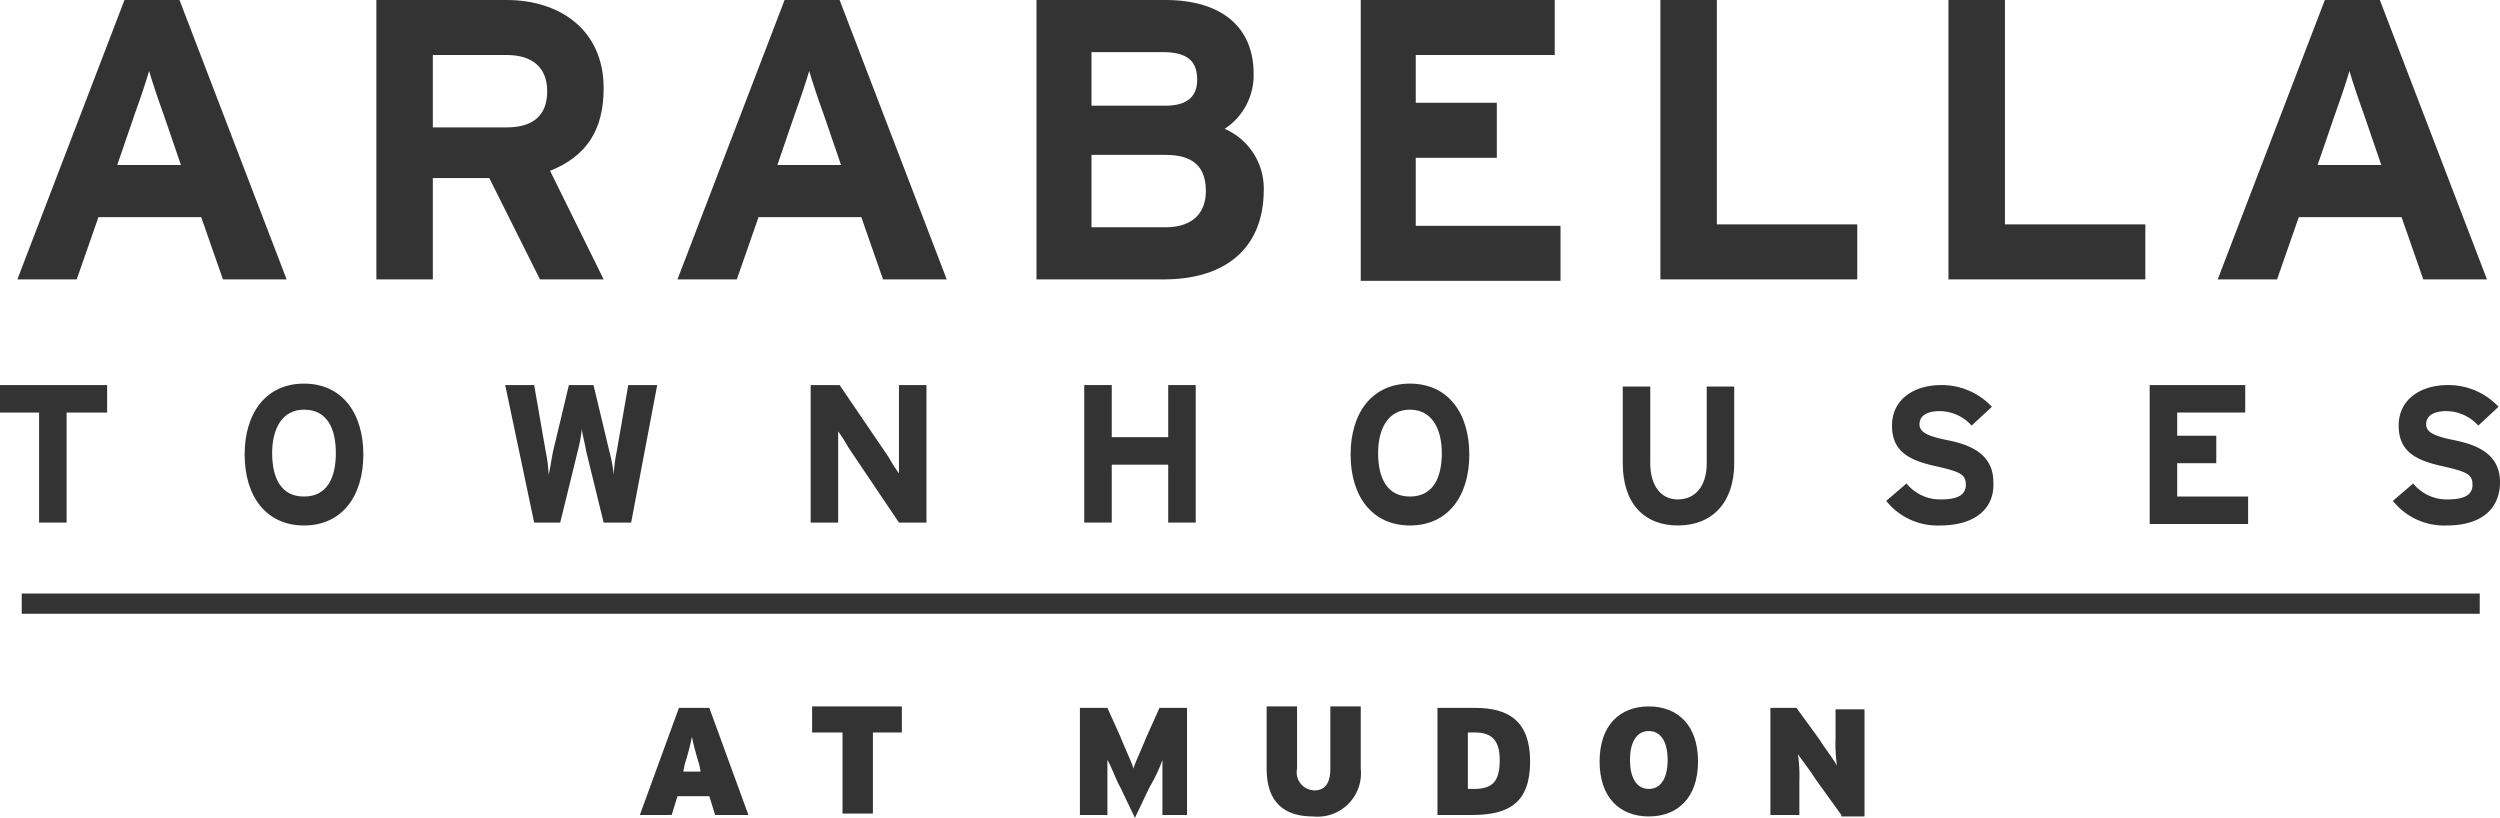 <svg xmlns="http://www.w3.org/2000/svg" width="172.7" height="56.5" viewBox="0 0 172.7 56.5"><title>6c4e1a90-237c-4d0d-982c-d4fa3d8719a7arbella</title><path d="M-163.6-56.8l-1.5-4.3h-7.1l-1.5,4.3h-4.1l7.4-19.3h3.8l7.4,19.3h-4.4Zm-4.1-11.4c-0.4-1.1-.8-2.3-1-3-0.2.7-.6,1.9-1,3l-1.2,3.5h4.4Z" transform="translate(179 76.1)" fill="#333"/><path d="M-141.7-56.8l-3.5-7h-3.9v7H-153V-76.1h9c3.6,0,6.7,2,6.7,6.1,0,2.9-1.2,4.7-3.7,5.7l3.7,7.5h-4.4ZM-144-72.3h-5.1v5h5.1c1.8,0,2.8-.8,2.8-2.5S-142.3-72.3-144-72.3Z" transform="translate(179 76.1)" fill="#333"/><path d="M-118-56.8l-1.5-4.3h-7.1l-1.5,4.3h-4.1l7.4-19.3h3.8l7.4,19.3H-118Zm-4.1-11.4c-0.4-1.1-.8-2.3-1-3-0.2.7-.6,1.9-1,3l-1.2,3.5h4.4Z" transform="translate(179 76.1)" fill="#333"/><path d="M-98.6-56.8h-8.8V-76.1h8.9c3.8,0,6.1,1.8,6.1,5.1a4.42,4.42,0,0,1-2,3.8A4.48,4.48,0,0,1-91.7-63C-91.7-58.9-94.4-56.8-98.6-56.8Zm-0.1-15.7h-4.9v3.7h5.1c1.6,0,2.2-.7,2.2-1.8C-96.3-71.9-97-72.5-98.7-72.5Zm0.2,7.1h-5.1v5h5.1c1.9,0,2.8-1,2.8-2.5C-95.7-64.6-96.6-65.4-98.5-65.4Z" transform="translate(179 76.1)" fill="#333"/><path d="M-85-56.8V-76.1h13.4v3.8h-9.6V-69h5.6v3.8h-5.6v4.7h10v3.8H-85v-0.1Z" transform="translate(179 76.1)" fill="#333"/><path d="M-64.3-56.8V-76.1h3.9v15.5h9.7v3.8H-64.3Z" transform="translate(179 76.1)" fill="#333"/><path d="M-44.4-56.8V-76.1h3.9v15.5h9.7v3.8H-44.4Z" transform="translate(179 76.1)" fill="#333"/><path d="M-11.6-56.8l-1.5-4.3h-7.1l-1.5,4.3h-4.1l7.4-19.3h3.8l7.4,19.3h-4.4Zm-4.1-11.4c-0.4-1.1-.8-2.3-1-3-0.2.7-.6,1.9-1,3l-1.2,3.5h4.4Z" transform="translate(179 76.1)" fill="#333"/><path d="M-174.4-47.6V-40h-1.9v-7.6H-179v-1.9h7.4v1.9h-2.8Z" transform="translate(179 76.1)" fill="#333"/><path d="M-158-39.8c-2.6,0-4.1-2-4.1-4.9s1.5-4.9,4.1-4.9,4.1,2,4.1,4.9S-155.4-39.8-158-39.8Zm0-8c-1.5,0-2.2,1.3-2.2,3s0.6,3,2.2,3,2.2-1.3,2.2-3S-156.4-47.8-158-47.8Z" transform="translate(179 76.1)" fill="#333"/><path d="M-135.4-40h-1.9l-1.2-4.9c-0.1-.6-0.3-1.3-0.3-1.6a11,11,0,0,1-.3,1.6l-1.2,4.9h-1.8l-2-9.5h2l0.8,4.6a10,10,0,0,1,.2,1.6c0.1-.4.2-1.1,0.3-1.6l1.1-4.6h1.7l1.1,4.6a11,11,0,0,1,.3,1.6,10,10,0,0,1,.2-1.6l0.8-4.6h2Z" transform="translate(179 76.1)" fill="#333"/><path d="M-116.9-40l-3.5-5.2a10.54,10.54,0,0,0-.7-1.1V-40H-123v-9.5h2l3.4,5a10.54,10.54,0,0,0,.7,1.1v-6.1h1.9V-40h-1.9Z" transform="translate(179 76.1)" fill="#333"/><path d="M-98.3-40v-4h-3.9v4h-1.9v-9.5h1.9v3.6h3.9v-3.6h1.9V-40h-1.9Z" transform="translate(179 76.1)" fill="#333"/><path d="M-81.6-39.8c-2.6,0-4.1-2-4.1-4.9s1.5-4.9,4.1-4.9,4.1,2,4.1,4.9S-79-39.8-81.6-39.8Zm0-8c-1.5,0-2.2,1.3-2.2,3s0.6,3,2.2,3,2.2-1.3,2.2-3S-80.1-47.8-81.6-47.8Z" transform="translate(179 76.1)" fill="#333"/><path d="M-63.1-39.8c-2.3,0-3.8-1.5-3.8-4.3v-5.3H-65v5.3c0,1.5.7,2.5,1.9,2.5s2-.9,2-2.5v-5.3h1.9v5.3C-59.2-41.4-60.7-39.8-63.1-39.8Z" transform="translate(179 76.1)" fill="#333"/><path d="M-45-39.8a4.52,4.52,0,0,1-3.7-1.7l1.4-1.2a3,3,0,0,0,2.4,1.1c1.1,0,1.7-.3,1.7-1s-0.3-.9-2.1-1.3-3-1-3-2.8,1.5-2.8,3.4-2.8A4.74,4.74,0,0,1-41.4-48l-1.4,1.3a3,3,0,0,0-2.2-1c-1,0-1.4.4-1.4,0.9s0.4,0.8,1.9,1.1,3.2,0.9,3.2,2.9C-41.2-41.1-42.4-39.8-45-39.8Z" transform="translate(179 76.1)" fill="#333"/><path d="M-30.5-40v-9.5h6.6v1.9h-4.7V-46h2.7v1.9h-2.7v2.3h4.9v1.9h-6.8V-40Z" transform="translate(179 76.1)" fill="#333"/><path d="M-10-39.8a4.52,4.52,0,0,1-3.7-1.7l1.4-1.2a3,3,0,0,0,2.4,1.1c1.1,0,1.7-.3,1.7-1s-0.3-.9-2.1-1.3-3-1-3-2.8,1.5-2.8,3.4-2.8A4.74,4.74,0,0,1-6.4-48l-1.4,1.3a3,3,0,0,0-2.2-1c-1,0-1.4.4-1.4,0.9S-11-46-9.5-45.7s3.2,0.9,3.2,2.9C-6.3-41.1-7.4-39.8-10-39.8Z" transform="translate(179 76.1)" fill="#333"/><path d="M-129.6-19.8l-0.4-1.3h-2.2l-0.4,1.3h-2.2l2.7-7.4h2.1l2.7,7.4h-2.3Zm-1.1-3.5a18.65,18.65,0,0,1-.5-1.9,18.65,18.65,0,0,1-.5,1.9l-0.1.5h1.2Z" transform="translate(179 76.1)" fill="#333"/><path d="M-118.7-25.5v5.6h-2.1v-5.6h-2.1v-1.8h6.2v1.8h-2Z" transform="translate(179 76.1)" fill="#333"/><path d="M-98.7-19.8v-3.8a11.08,11.08,0,0,1-.9,1.9l-1,2.1-1-2.1c-0.3-.5-0.6-1.4-0.9-1.9v3.8h-1.9v-7.4h1.9l0.9,2c0.4,1,.8,1.8.9,2.2,0.1-.4.5-1.2,0.9-2.2l0.9-2H-97v7.4h-1.7Z" transform="translate(179 76.1)" fill="#333"/><path d="M-88.3-19.7c-1.9,0-3.2-.9-3.2-3.3v-4.3h2.1V-23a1.25,1.25,0,0,0,1.2,1.5c0.8,0,1.1-.6,1.1-1.5v-4.3H-85V-23A3,3,0,0,1-88.3-19.7Z" transform="translate(179 76.1)" fill="#333"/><path d="M-77.3-19.8h-2.4v-7.4h2.6c2.3,0,3.8.9,3.8,3.7S-74.7-19.8-77.3-19.8Zm0.2-5.7h-0.5v3.9h0.4c1.3,0,1.8-.5,1.8-2C-75.4-24.9-75.9-25.5-77.1-25.5Z" transform="translate(179 76.1)" fill="#333"/><path d="M-65.1-19.7c-2,0-3.4-1.3-3.4-3.8s1.4-3.8,3.4-3.8,3.4,1.3,3.4,3.8S-63.1-19.7-65.1-19.7Zm0-5.9c-0.8,0-1.3.7-1.3,2s0.5,2,1.3,2,1.3-.7,1.3-2S-64.3-25.6-65.1-25.6Z" transform="translate(179 76.1)" fill="#333"/><path d="M-51.8-19.8l-1.8-2.5c-0.3-.5-1-1.4-1.2-1.7a10.32,10.32,0,0,1,.1,1.9v2.3h-2v-7.4h1.8l1.6,2.2c0.3,0.5,1,1.4,1.2,1.8a10.32,10.32,0,0,1-.1-1.9v-2h2v7.4h-1.6v-0.1Z" transform="translate(179 76.1)" fill="#333"/><rect x="1.5" y="41" width="169.8" height="1.4" fill="#333"/></svg>